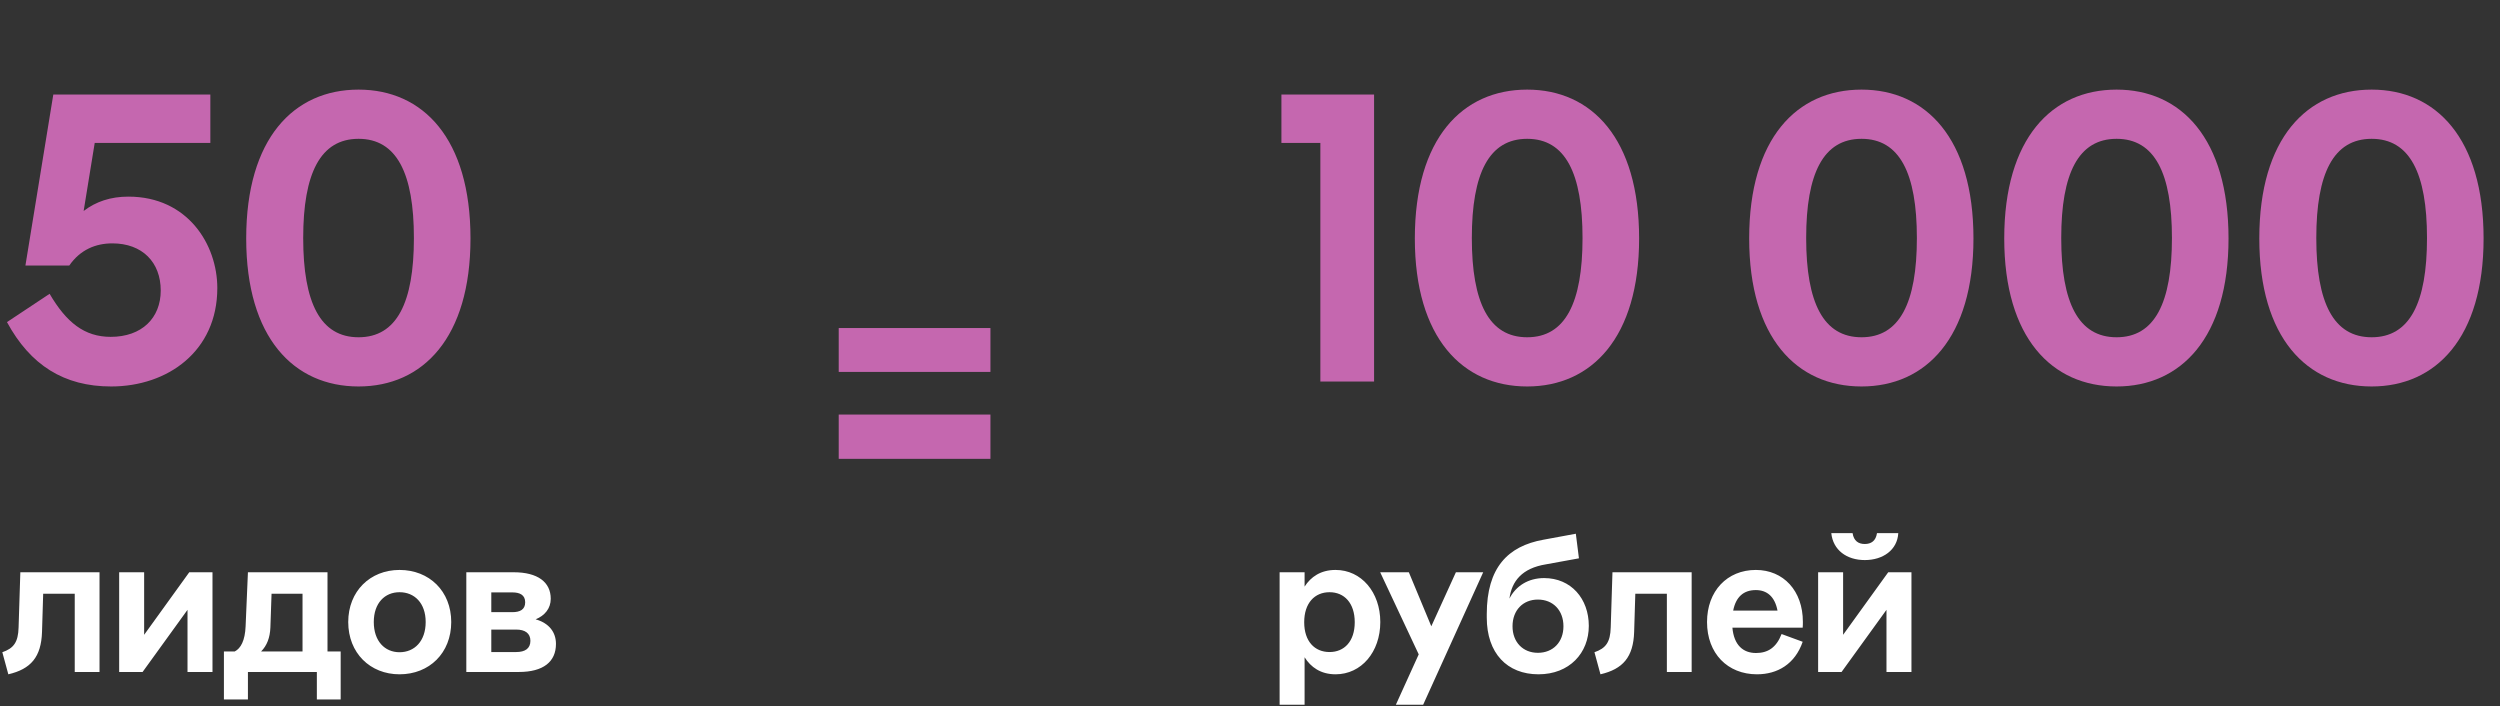 <?xml version="1.0" encoding="UTF-8"?> <svg xmlns="http://www.w3.org/2000/svg" width="439" height="124" viewBox="0 0 439 124" fill="none"><rect x="0" y="0" width="439" height="124" fill="#333333" stroke="none"/><path d="M22.536 34.528C32.976 34.528 38.16 42.952 38.16 50.584C38.16 61.672 29.448 67.864 19.512 67.864C11.232 67.864 5.328 64.12 1.224 56.56L8.712 51.592C11.664 56.632 14.832 59.152 19.44 59.152C24.912 59.152 28.224 55.84 28.224 51.016C28.224 46.048 24.984 42.736 19.728 42.736C16.848 42.736 14.112 43.816 12.168 46.624H4.464L9.36 16.6H36.936V25.096H16.632L14.688 37.048C16.848 35.392 19.44 34.528 22.536 34.528ZM62.962 15.736C74.266 15.736 82.618 24.304 82.618 41.872C82.618 59.296 74.266 67.864 62.962 67.864C51.586 67.864 43.234 59.296 43.234 41.872C43.234 24.304 51.586 15.736 62.962 15.736ZM62.962 24.376C56.266 24.376 53.242 30.424 53.242 41.8C53.242 53.176 56.266 59.224 62.962 59.224C69.658 59.224 72.682 53.176 72.682 41.8C72.682 30.424 69.658 24.376 62.962 24.376Z" fill="#C567AF"></path><path d="M17.476 100.49V118H13.124V104.264H7.582L7.378 110.962C7.242 115.382 5.406 117.49 1.462 118.408L0.408 114.532C2.38 113.852 3.196 112.798 3.264 110.18L3.57 100.49H17.476ZM20.925 118V100.49H25.311V111.472L33.233 100.49H37.313V118H32.927V107.086L25.039 118H20.925ZM57.51 100.49V114.396H59.822V122.828H55.64V118H43.536V122.828H39.32V114.396H41.224C42.278 113.852 43.026 112.492 43.128 109.976L43.536 100.49H57.51ZM47.684 104.264L47.48 110.18C47.412 111.982 46.868 113.376 45.848 114.396H53.124V104.264H47.684ZM70.159 118.408C64.991 118.408 61.149 114.668 61.149 109.228C61.149 103.822 64.991 100.082 70.159 100.082C75.395 100.082 79.237 103.822 79.237 109.228C79.237 114.668 75.395 118.408 70.159 118.408ZM70.159 114.532C72.777 114.532 74.749 112.594 74.749 109.228C74.749 105.896 72.777 103.992 70.159 103.992C67.575 103.992 65.637 105.896 65.637 109.228C65.637 112.594 67.575 114.532 70.159 114.532ZM94.058 108.752C96.438 109.432 97.627 111.03 97.627 113.07C97.627 116.198 95.418 118 91.1 118H81.885V100.49H90.216C94.431 100.49 96.71 102.224 96.71 105.148C96.71 106.848 95.656 108.106 94.058 108.752ZM89.978 104.026H86.272V107.494H89.978C91.303 107.494 92.222 107.052 92.222 105.76C92.222 104.468 91.269 104.026 89.978 104.026ZM86.272 114.498H90.657C92.188 114.498 93.139 113.886 93.139 112.526C93.139 111.2 92.188 110.554 90.657 110.554H86.272V114.498Z" fill="white"></path><path d="M147.28 57.604H173.92V65.308H147.28V57.604ZM147.28 72.796H173.92V80.572H147.28V72.796Z" fill="#C567AF"></path><path d="M225.016 16.6H241.288V67H231.856V25.096H225.016V16.6ZM268.173 15.736C279.477 15.736 287.829 24.304 287.829 41.872C287.829 59.296 279.477 67.864 268.173 67.864C256.797 67.864 248.445 59.296 248.445 41.872C248.445 24.304 256.797 15.736 268.173 15.736ZM268.173 24.376C261.477 24.376 258.453 30.424 258.453 41.8C258.453 53.176 261.477 59.224 268.173 59.224C274.869 59.224 277.893 53.176 277.893 41.8C277.893 30.424 274.869 24.376 268.173 24.376ZM326.884 15.736C338.188 15.736 346.54 24.304 346.54 41.872C346.54 59.296 338.188 67.864 326.884 67.864C315.508 67.864 307.156 59.296 307.156 41.872C307.156 24.304 315.508 15.736 326.884 15.736ZM326.884 24.376C320.188 24.376 317.164 30.424 317.164 41.8C317.164 53.176 320.188 59.224 326.884 59.224C333.58 59.224 336.604 53.176 336.604 41.8C336.604 30.424 333.58 24.376 326.884 24.376ZM371.673 15.736C382.977 15.736 391.329 24.304 391.329 41.872C391.329 59.296 382.977 67.864 371.673 67.864C360.297 67.864 351.945 59.296 351.945 41.872C351.945 24.304 360.297 15.736 371.673 15.736ZM371.673 24.376C364.977 24.376 361.953 30.424 361.953 41.8C361.953 53.176 364.977 59.224 371.673 59.224C378.369 59.224 381.393 53.176 381.393 41.8C381.393 30.424 378.369 24.376 371.673 24.376ZM416.462 15.736C427.766 15.736 436.118 24.304 436.118 41.872C436.118 59.296 427.766 67.864 416.462 67.864C405.086 67.864 396.734 59.296 396.734 41.872C396.734 24.304 405.086 15.736 416.462 15.736ZM416.462 24.376C409.766 24.376 406.742 30.424 406.742 41.8C406.742 53.176 409.766 59.224 416.462 59.224C423.158 59.224 426.182 53.176 426.182 41.8C426.182 30.424 423.158 24.376 416.462 24.376Z" fill="#C567AF"></path><path d="M234.526 100.082C239.048 100.082 242.38 103.992 242.38 109.228C242.38 114.498 239.048 118.408 234.526 118.408C231.908 118.408 230.174 117.15 229.086 115.416V123.746H224.7V100.49H229.086V103.006C230.174 101.306 231.908 100.082 234.526 100.082ZM233.472 114.498C236.056 114.498 237.892 112.628 237.892 109.262C237.892 105.896 236.056 103.992 233.472 103.992C230.854 103.992 229.018 105.896 229.018 109.262C229.018 112.628 230.854 114.498 233.472 114.498ZM251.337 109.976L255.655 100.49H260.449L249.909 123.746H245.115L249.127 114.906L242.361 100.49H247.393L251.337 109.976ZM271.141 101.51C275.867 101.51 278.995 105.114 278.995 109.908C278.995 114.668 275.595 118.408 270.155 118.408C264.647 118.408 261.077 114.702 261.077 108.446V107.834C261.077 99.674 264.783 95.9 271.005 94.778L276.717 93.724L277.261 98.042L271.481 99.096C267.265 99.776 265.463 102.054 265.055 105.114C266.177 102.904 268.353 101.51 271.141 101.51ZM270.053 114.634C272.705 114.634 274.541 112.764 274.541 109.976C274.541 107.154 272.705 105.284 270.053 105.284C267.435 105.284 265.599 107.154 265.599 109.976C265.599 112.764 267.435 114.634 270.053 114.634ZM297.054 100.49V118H292.702V104.264H287.16L286.956 110.962C286.82 115.382 284.984 117.49 281.04 118.408L279.986 114.532C281.958 113.852 282.774 112.798 282.842 110.18L283.148 100.49H297.054ZM316.585 109.194C316.585 109.5 316.585 109.908 316.551 110.214H304.209C304.481 113.308 306.113 114.668 308.357 114.668C310.431 114.668 311.927 113.716 312.845 111.336L316.551 112.696C315.191 116.64 312.097 118.408 308.527 118.408C303.359 118.408 299.755 114.736 299.755 109.228C299.755 103.788 303.291 100.082 308.323 100.082C313.185 100.082 316.585 103.754 316.585 109.194ZM308.323 103.618C306.181 103.618 304.821 104.808 304.345 107.222H312.131C311.655 104.74 310.261 103.618 308.323 103.618ZM327.457 98.348C324.261 98.348 321.881 96.58 321.575 93.622H325.315C325.519 94.982 326.335 95.526 327.457 95.526C328.579 95.526 329.395 94.982 329.599 93.622H333.339C333.169 96.58 330.653 98.348 327.457 98.348ZM319.263 118V100.49H323.649V111.472L331.571 100.49H335.651V118H331.265V107.086L323.377 118H319.263Z" fill="white"></path></svg> 